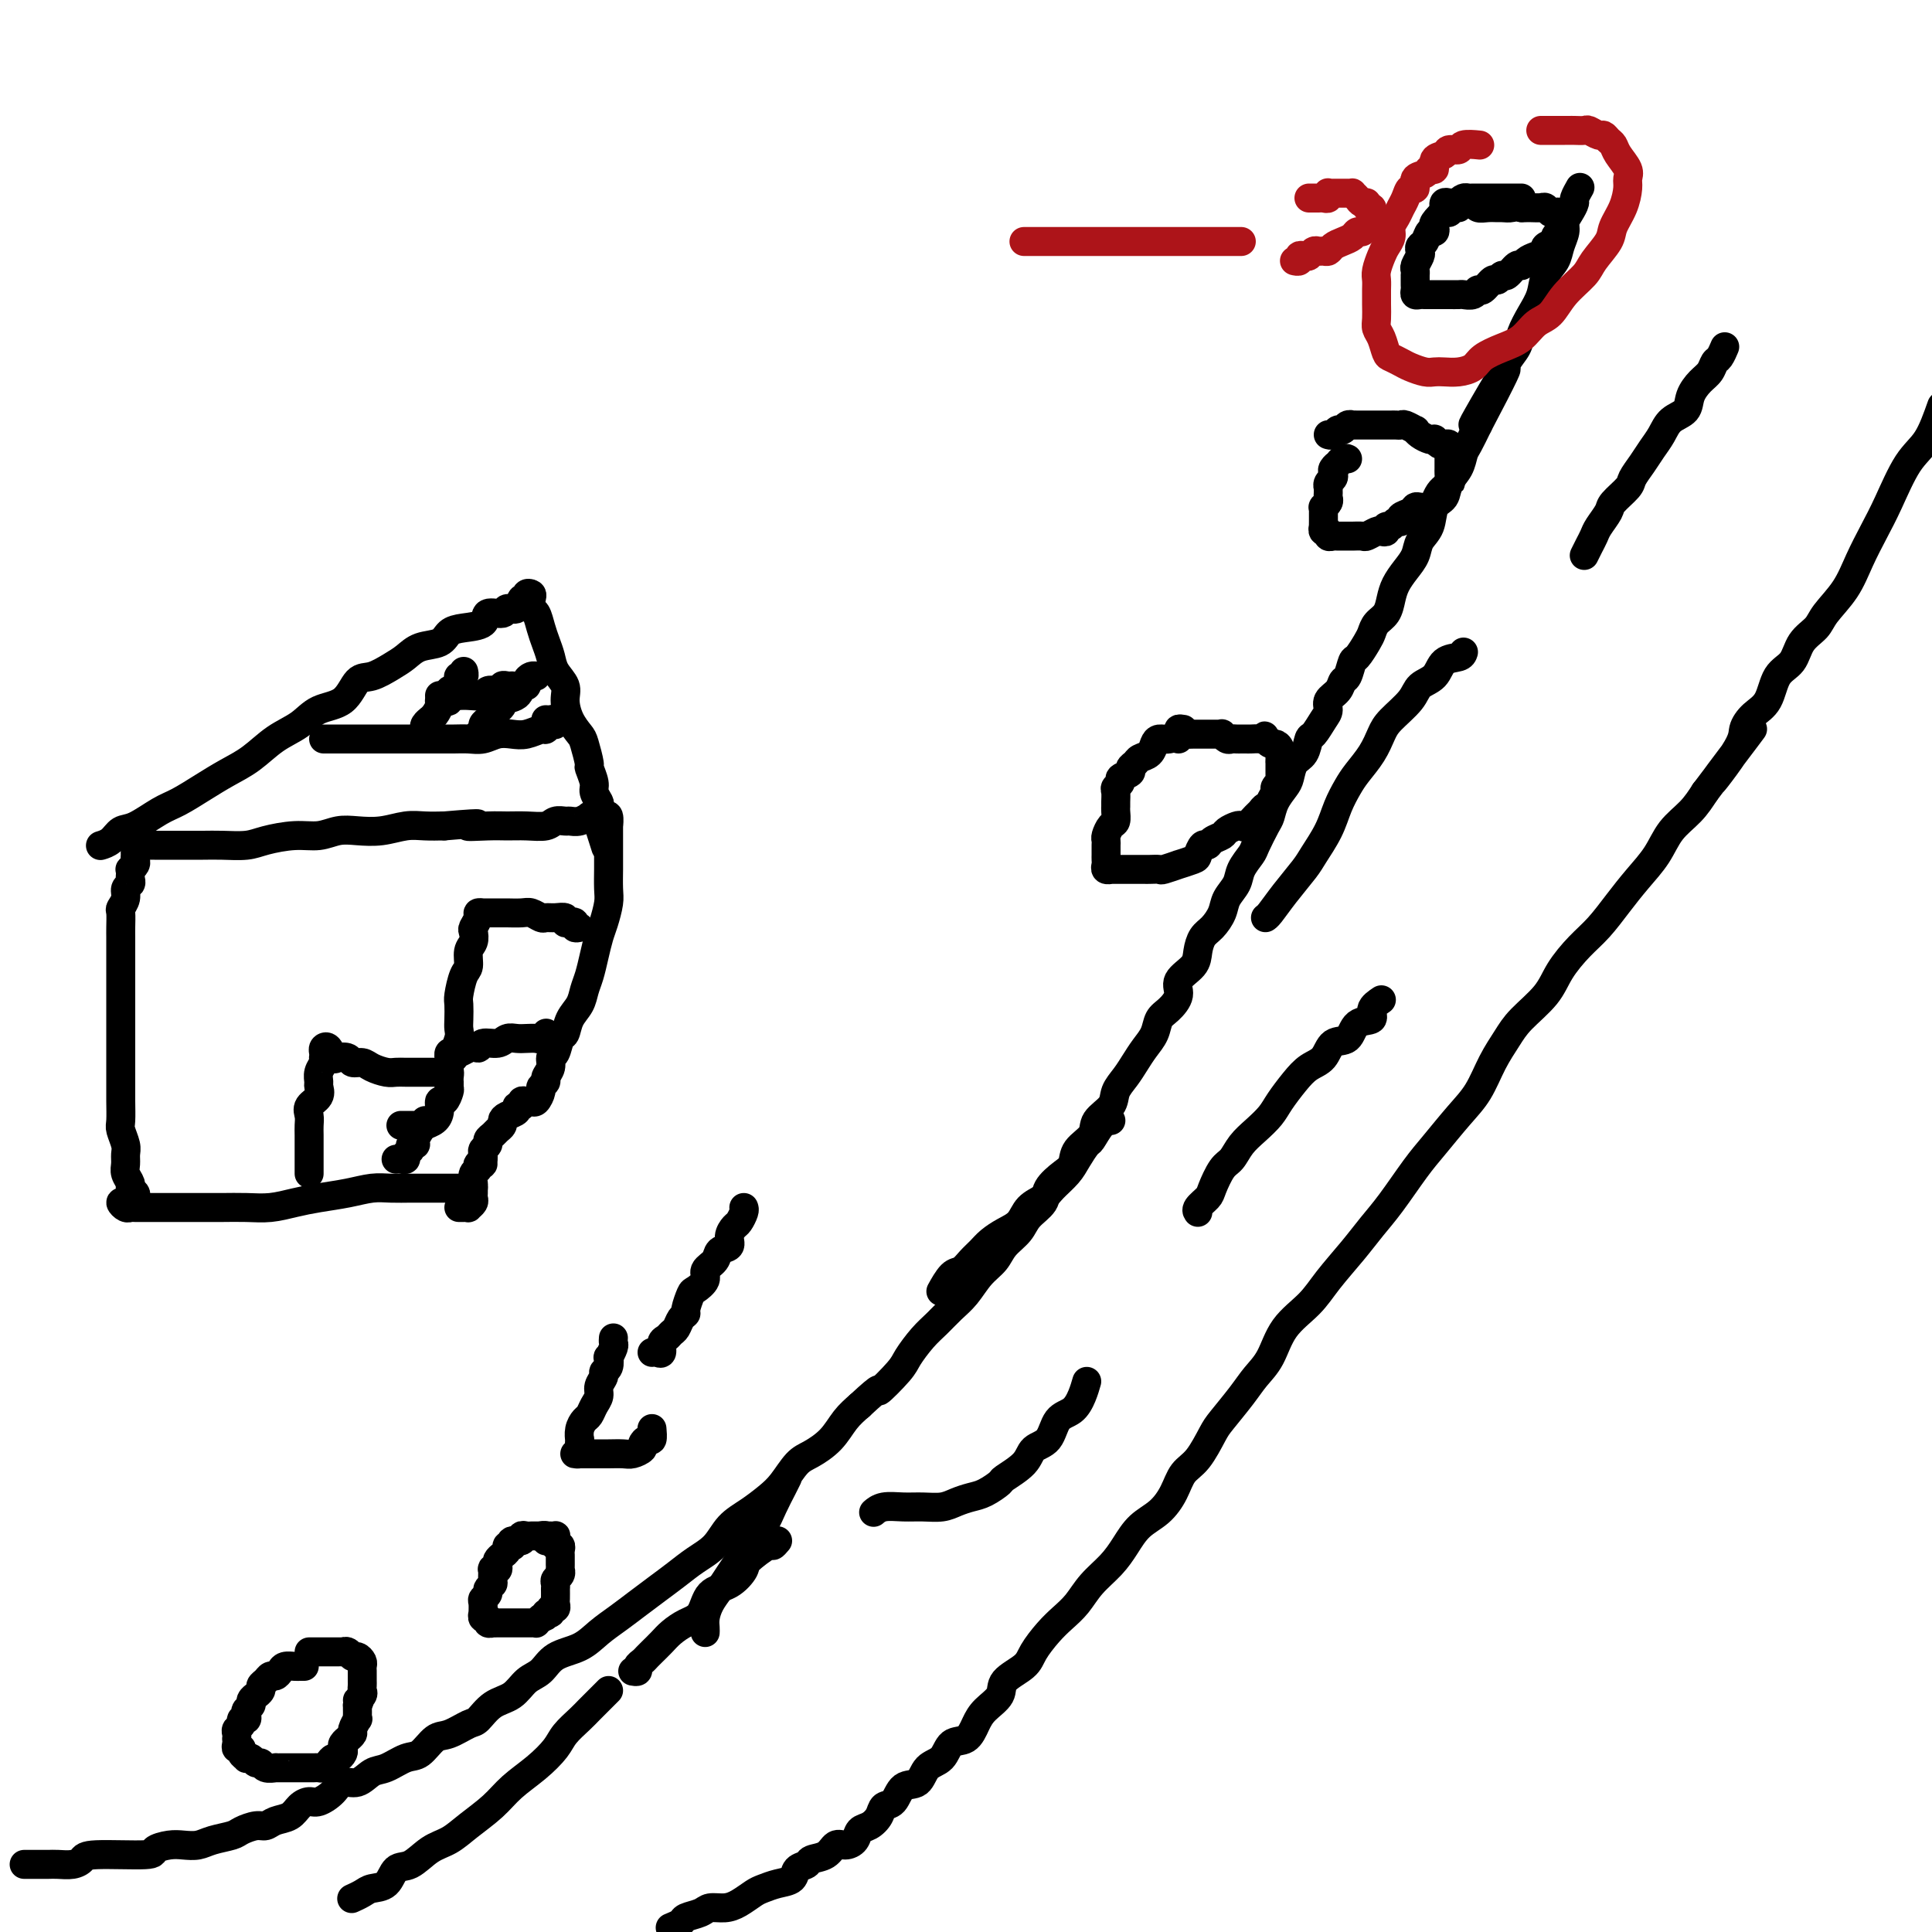 <svg viewBox='0 0 400 400' version='1.1' xmlns='http://www.w3.org/2000/svg' xmlns:xlink='http://www.w3.org/1999/xlink'><g fill='none' stroke='#000000' stroke-width='6' stroke-linecap='round' stroke-linejoin='round'><path d='M26,249c-0.509,-0.113 -1.017,-0.226 -1,0c0.017,0.226 0.560,0.793 1,1c0.440,0.207 0.776,0.056 1,0c0.224,-0.056 0.335,-0.015 1,0c0.665,0.015 1.884,0.004 3,0c1.116,-0.004 2.128,-0.001 3,0c0.872,0.001 1.604,0.001 3,0c1.396,-0.001 3.457,-0.003 5,0c1.543,0.003 2.567,0.012 4,0c1.433,-0.012 3.274,-0.044 5,0c1.726,0.044 3.336,0.166 5,0c1.664,-0.166 3.382,-0.619 5,-1c1.618,-0.381 3.136,-0.691 5,-1c1.864,-0.309 4.073,-0.619 6,-1c1.927,-0.381 3.571,-0.834 5,-1c1.429,-0.166 2.643,-0.044 4,0c1.357,0.044 2.859,0.012 4,0c1.141,-0.012 1.922,-0.003 3,0c1.078,0.003 2.453,0.001 3,0c0.547,-0.001 0.266,-0.000 1,0c0.734,0.000 2.484,0.000 3,0c0.516,-0.000 -0.202,-0.000 0,0c0.202,0.000 1.324,0.000 2,0c0.676,-0.000 0.908,-0.000 1,0c0.092,0.000 0.046,0.000 0,0'/><path d='M28,248c0.121,-0.327 0.243,-0.654 0,-1c-0.243,-0.346 -0.850,-0.712 -1,-1c-0.150,-0.288 0.157,-0.499 0,-1c-0.157,-0.501 -0.778,-1.293 -1,-2c-0.222,-0.707 -0.045,-1.328 0,-2c0.045,-0.672 -0.040,-1.394 0,-2c0.040,-0.606 0.207,-1.097 0,-2c-0.207,-0.903 -0.788,-2.218 -1,-3c-0.212,-0.782 -0.057,-1.030 0,-2c0.057,-0.970 0.015,-2.660 0,-4c-0.015,-1.340 -0.004,-2.330 0,-3c0.004,-0.670 0.001,-1.022 0,-2c-0.001,-0.978 -0.000,-2.583 0,-4c0.000,-1.417 0.000,-2.648 0,-4c-0.000,-1.352 -0.000,-2.826 0,-4c0.000,-1.174 -0.000,-2.047 0,-3c0.000,-0.953 0.000,-1.985 0,-3c-0.000,-1.015 -0.000,-2.014 0,-3c0.000,-0.986 0.000,-1.960 0,-3c-0.000,-1.040 -0.001,-2.148 0,-3c0.001,-0.852 0.004,-1.449 0,-2c-0.004,-0.551 -0.016,-1.054 0,-2c0.016,-0.946 0.061,-2.333 0,-3c-0.061,-0.667 -0.226,-0.612 0,-1c0.226,-0.388 0.845,-1.217 1,-2c0.155,-0.783 -0.154,-1.520 0,-2c0.154,-0.480 0.772,-0.702 1,-1c0.228,-0.298 0.065,-0.671 0,-1c-0.065,-0.329 -0.031,-0.613 0,-1c0.031,-0.387 0.061,-0.877 0,-1c-0.061,-0.123 -0.213,0.122 0,0c0.213,-0.122 0.789,-0.611 1,-1c0.211,-0.389 0.055,-0.679 0,-1c-0.055,-0.321 -0.008,-0.675 0,-1c0.008,-0.325 -0.021,-0.623 0,-1c0.021,-0.377 0.092,-0.833 0,-1c-0.092,-0.167 -0.346,-0.045 0,0c0.346,0.045 1.292,0.012 2,0c0.708,-0.012 1.177,-0.003 2,0c0.823,0.003 1.998,0.002 3,0c1.002,-0.002 1.830,-0.003 3,0c1.170,0.003 2.682,0.011 4,0c1.318,-0.011 2.442,-0.040 4,0c1.558,0.040 3.550,0.151 5,0c1.450,-0.151 2.357,-0.562 4,-1c1.643,-0.438 4.020,-0.901 6,-1c1.980,-0.099 3.562,0.166 5,0c1.438,-0.166 2.733,-0.762 4,-1c1.267,-0.238 2.505,-0.116 4,0c1.495,0.116 3.246,0.227 5,0c1.754,-0.227 3.511,-0.792 5,-1c1.489,-0.208 2.711,-0.059 4,0c1.289,0.059 2.644,0.030 4,0'/><path d='M92,171c10.842,-0.928 5.948,-0.248 5,0c-0.948,0.248 2.049,0.063 4,0c1.951,-0.063 2.855,-0.003 4,0c1.145,0.003 2.530,-0.052 4,0c1.470,0.052 3.026,0.211 4,0c0.974,-0.211 1.365,-0.792 2,-1c0.635,-0.208 1.514,-0.042 2,0c0.486,0.042 0.578,-0.041 1,0c0.422,0.041 1.174,0.207 2,0c0.826,-0.207 1.727,-0.787 2,-1c0.273,-0.213 -0.081,-0.059 0,0c0.081,0.059 0.596,0.024 1,0c0.404,-0.024 0.697,-0.038 1,0c0.303,0.038 0.617,0.126 1,0c0.383,-0.126 0.835,-0.467 1,0c0.165,0.467 0.044,1.743 0,2c-0.044,0.257 -0.012,-0.505 0,0c0.012,0.505 0.003,2.278 0,3c-0.003,0.722 0.000,0.394 0,1c-0.000,0.606 -0.003,2.147 0,3c0.003,0.853 0.012,1.018 0,2c-0.012,0.982 -0.045,2.783 0,4c0.045,1.217 0.167,1.852 0,3c-0.167,1.148 -0.622,2.810 -1,4c-0.378,1.190 -0.678,1.907 -1,3c-0.322,1.093 -0.668,2.560 -1,4c-0.332,1.440 -0.652,2.852 -1,4c-0.348,1.148 -0.723,2.032 -1,3c-0.277,0.968 -0.455,2.021 -1,3c-0.545,0.979 -1.456,1.882 -2,3c-0.544,1.118 -0.719,2.449 -1,3c-0.281,0.551 -0.668,0.322 -1,1c-0.332,0.678 -0.610,2.261 -1,3c-0.390,0.739 -0.893,0.632 -1,1c-0.107,0.368 0.182,1.211 0,2c-0.182,0.789 -0.836,1.526 -1,2c-0.164,0.474 0.163,0.687 0,1c-0.163,0.313 -0.817,0.725 -1,1c-0.183,0.275 0.105,0.412 0,1c-0.105,0.588 -0.601,1.626 -1,2c-0.399,0.374 -0.700,0.085 -1,0c-0.300,-0.085 -0.601,0.033 -1,0c-0.399,-0.033 -0.898,-0.216 -1,0c-0.102,0.216 0.193,0.831 0,1c-0.193,0.169 -0.874,-0.110 -1,0c-0.126,0.110 0.303,0.607 0,1c-0.303,0.393 -1.338,0.683 -2,1c-0.662,0.317 -0.952,0.662 -1,1c-0.048,0.338 0.146,0.668 0,1c-0.146,0.332 -0.631,0.666 -1,1c-0.369,0.334 -0.621,0.667 -1,1c-0.379,0.333 -0.886,0.667 -1,1c-0.114,0.333 0.165,0.667 0,1c-0.165,0.333 -0.775,0.667 -1,1c-0.225,0.333 -0.064,0.667 0,1c0.064,0.333 0.032,0.667 0,1'/><path d='M100,240c-1.637,2.097 -0.228,1.339 0,1c0.228,-0.339 -0.723,-0.260 -1,0c-0.277,0.260 0.122,0.699 0,1c-0.122,0.301 -0.765,0.462 -1,1c-0.235,0.538 -0.062,1.453 0,2c0.062,0.547 0.013,0.725 0,1c-0.013,0.275 0.011,0.648 0,1c-0.011,0.352 -0.058,0.683 0,1c0.058,0.317 0.222,0.621 0,1c-0.222,0.379 -0.830,0.834 -1,1c-0.170,0.166 0.098,0.045 0,0c-0.098,-0.045 -0.562,-0.012 -1,0c-0.438,0.012 -0.849,0.003 -1,0c-0.151,-0.003 -0.043,-0.001 0,0c0.043,0.001 0.022,0.000 0,0'/><path d='M21,175c-0.181,0.055 -0.362,0.110 0,0c0.362,-0.110 1.267,-0.385 2,-1c0.733,-0.615 1.293,-1.571 2,-2c0.707,-0.429 1.559,-0.331 3,-1c1.441,-0.669 3.469,-2.107 5,-3c1.531,-0.893 2.565,-1.243 4,-2c1.435,-0.757 3.272,-1.920 5,-3c1.728,-1.080 3.345,-2.075 5,-3c1.655,-0.925 3.346,-1.778 5,-3c1.654,-1.222 3.272,-2.811 5,-4c1.728,-1.189 3.567,-1.977 5,-3c1.433,-1.023 2.459,-2.280 4,-3c1.541,-0.720 3.595,-0.902 5,-2c1.405,-1.098 2.160,-3.110 3,-4c0.840,-0.890 1.766,-0.657 3,-1c1.234,-0.343 2.777,-1.261 4,-2c1.223,-0.739 2.125,-1.297 3,-2c0.875,-0.703 1.724,-1.549 3,-2c1.276,-0.451 2.980,-0.507 4,-1c1.020,-0.493 1.356,-1.423 2,-2c0.644,-0.577 1.596,-0.800 3,-1c1.404,-0.200 3.259,-0.377 4,-1c0.741,-0.623 0.369,-1.691 1,-2c0.631,-0.309 2.264,0.143 3,0c0.736,-0.143 0.574,-0.879 1,-1c0.426,-0.121 1.438,0.373 2,0c0.562,-0.373 0.673,-1.615 1,-2c0.327,-0.385 0.872,0.086 1,0c0.128,-0.086 -0.159,-0.729 0,-1c0.159,-0.271 0.764,-0.169 1,0c0.236,0.169 0.105,0.404 0,1c-0.105,0.596 -0.182,1.552 0,2c0.182,0.448 0.625,0.388 1,1c0.375,0.612 0.683,1.896 1,3c0.317,1.104 0.645,2.027 1,3c0.355,0.973 0.738,1.996 1,3c0.262,1.004 0.403,1.988 1,3c0.597,1.012 1.651,2.050 2,3c0.349,0.950 -0.008,1.810 0,3c0.008,1.190 0.379,2.708 1,4c0.621,1.292 1.491,2.356 2,3c0.509,0.644 0.657,0.868 1,2c0.343,1.132 0.880,3.172 1,4c0.120,0.828 -0.178,0.445 0,1c0.178,0.555 0.831,2.049 1,3c0.169,0.951 -0.147,1.359 0,2c0.147,0.641 0.757,1.516 1,2c0.243,0.484 0.118,0.579 0,1c-0.118,0.421 -0.231,1.168 0,2c0.231,0.832 0.804,1.749 1,2c0.196,0.251 0.014,-0.163 0,0c-0.014,0.163 0.139,0.904 0,1c-0.139,0.096 -0.569,-0.452 -1,-1'/><path d='M124,171c2.500,7.833 1.250,3.917 0,0'/><path d='M67,153c0.314,-0.000 0.628,-0.000 1,0c0.372,0.000 0.803,0.000 1,0c0.197,-0.000 0.159,-0.000 1,0c0.841,0.000 2.560,0.000 3,0c0.440,-0.000 -0.398,-0.000 0,0c0.398,0.000 2.034,0.000 3,0c0.966,-0.000 1.263,-0.000 2,0c0.737,0.000 1.916,0.000 3,0c1.084,-0.000 2.075,-0.000 3,0c0.925,0.000 1.784,0.001 3,0c1.216,-0.001 2.790,-0.004 4,0c1.210,0.004 2.056,0.015 3,0c0.944,-0.015 1.984,-0.055 3,0c1.016,0.055 2.006,0.207 3,0c0.994,-0.207 1.993,-0.772 3,-1c1.007,-0.228 2.024,-0.118 3,0c0.976,0.118 1.911,0.243 3,0c1.089,-0.243 2.331,-0.853 3,-1c0.669,-0.147 0.765,0.171 1,0c0.235,-0.171 0.609,-0.830 1,-1c0.391,-0.170 0.798,0.151 1,0c0.202,-0.151 0.198,-0.772 0,-1c-0.198,-0.228 -0.589,-0.061 -1,0c-0.411,0.061 -0.841,0.016 -1,0c-0.159,-0.016 -0.045,-0.005 0,0c0.045,0.005 0.023,0.002 0,0'/><path d='M88,151c-0.119,-0.305 -0.238,-0.610 0,-1c0.238,-0.390 0.834,-0.865 1,-1c0.166,-0.135 -0.096,0.068 0,0c0.096,-0.068 0.552,-0.409 1,-1c0.448,-0.591 0.890,-1.434 1,-2c0.110,-0.566 -0.111,-0.855 0,-1c0.111,-0.145 0.555,-0.147 1,0c0.445,0.147 0.890,0.443 1,0c0.110,-0.443 -0.115,-1.625 0,-2c0.115,-0.375 0.571,0.058 1,0c0.429,-0.058 0.833,-0.608 1,-1c0.167,-0.392 0.097,-0.627 0,-1c-0.097,-0.373 -0.222,-0.883 0,-1c0.222,-0.117 0.791,0.161 1,0c0.209,-0.161 0.060,-0.760 0,-1c-0.060,-0.240 -0.030,-0.120 0,0'/><path d='M99,153c-0.120,-0.333 -0.241,-0.666 0,-1c0.241,-0.334 0.843,-0.671 1,-1c0.157,-0.329 -0.133,-0.652 0,-1c0.133,-0.348 0.687,-0.722 1,-1c0.313,-0.278 0.384,-0.460 1,-1c0.616,-0.540 1.777,-1.436 2,-2c0.223,-0.564 -0.491,-0.795 0,-1c0.491,-0.205 2.187,-0.384 3,-1c0.813,-0.616 0.743,-1.668 1,-2c0.257,-0.332 0.839,0.055 1,0c0.161,-0.055 -0.101,-0.551 0,-1c0.101,-0.449 0.566,-0.852 1,-1c0.434,-0.148 0.838,-0.042 1,0c0.162,0.042 0.081,0.021 0,0'/><path d='M91,144c0.120,-0.002 0.241,-0.004 1,0c0.759,0.004 2.157,0.015 3,0c0.843,-0.015 1.130,-0.056 2,0c0.870,0.056 2.323,0.207 3,0c0.677,-0.207 0.576,-0.774 1,-1c0.424,-0.226 1.371,-0.113 2,0c0.629,0.113 0.939,0.226 1,0c0.061,-0.226 -0.128,-0.793 0,-1c0.128,-0.207 0.573,-0.056 1,0c0.427,0.056 0.836,0.016 1,0c0.164,-0.016 0.082,-0.008 0,0'/><path d='M64,243c-0.000,-0.325 -0.000,-0.649 0,-1c0.000,-0.351 0.000,-0.727 0,-1c-0.000,-0.273 -0.000,-0.443 0,-1c0.000,-0.557 0.001,-1.500 0,-2c-0.001,-0.500 -0.002,-0.557 0,-1c0.002,-0.443 0.008,-1.273 0,-2c-0.008,-0.727 -0.030,-1.350 0,-2c0.030,-0.650 0.114,-1.325 0,-2c-0.114,-0.675 -0.424,-1.350 0,-2c0.424,-0.650 1.581,-1.277 2,-2c0.419,-0.723 0.098,-1.543 0,-2c-0.098,-0.457 0.026,-0.553 0,-1c-0.026,-0.447 -0.203,-1.247 0,-2c0.203,-0.753 0.786,-1.459 1,-2c0.214,-0.541 0.060,-0.918 0,-1c-0.060,-0.082 -0.027,0.129 0,0c0.027,-0.129 0.048,-0.598 0,-1c-0.048,-0.402 -0.163,-0.736 0,-1c0.163,-0.264 0.606,-0.459 1,0c0.394,0.459 0.739,1.572 1,2c0.261,0.428 0.439,0.170 1,0c0.561,-0.170 1.505,-0.252 2,0c0.495,0.252 0.541,0.838 1,1c0.459,0.162 1.330,-0.100 2,0c0.670,0.100 1.139,0.563 2,1c0.861,0.437 2.113,0.849 3,1c0.887,0.151 1.407,0.040 2,0c0.593,-0.040 1.258,-0.011 2,0c0.742,0.011 1.562,0.003 2,0c0.438,-0.003 0.495,-0.001 1,0c0.505,0.001 1.459,0.000 2,0c0.541,-0.000 0.671,-0.001 1,0c0.329,0.001 0.859,0.003 1,0c0.141,-0.003 -0.106,-0.011 0,0c0.106,0.011 0.564,0.041 1,0c0.436,-0.041 0.849,-0.152 1,0c0.151,0.152 0.041,0.566 0,1c-0.041,0.434 -0.011,0.886 0,1c0.011,0.114 0.003,-0.110 0,0c-0.003,0.110 -0.002,0.555 0,1'/><path d='M93,225c0.044,0.563 0.153,0.469 0,1c-0.153,0.531 -0.570,1.687 -1,2c-0.430,0.313 -0.874,-0.215 -1,0c-0.126,0.215 0.067,1.174 0,2c-0.067,0.826 -0.395,1.518 -1,2c-0.605,0.482 -1.487,0.755 -2,1c-0.513,0.245 -0.658,0.461 -1,1c-0.342,0.539 -0.880,1.401 -1,2c-0.120,0.599 0.179,0.935 0,1c-0.179,0.065 -0.835,-0.140 -1,0c-0.165,0.140 0.162,0.626 0,1c-0.162,0.374 -0.814,0.636 -1,1c-0.186,0.364 0.094,0.830 0,1c-0.094,0.170 -0.561,0.046 -1,0c-0.439,-0.046 -0.849,-0.012 -1,0c-0.151,0.012 -0.043,0.004 0,0c0.043,-0.004 0.022,-0.002 0,0'/><path d='M83,233c0.342,0.000 0.684,0.000 1,0c0.316,-0.000 0.605,-0.000 1,0c0.395,0.000 0.894,0.001 1,0c0.106,-0.001 -0.182,-0.004 0,0c0.182,0.004 0.833,0.015 1,0c0.167,-0.015 -0.151,-0.056 0,0c0.151,0.056 0.771,0.207 1,0c0.229,-0.207 0.065,-0.774 0,-1c-0.065,-0.226 -0.033,-0.113 0,0'/><path d='M120,192c-0.444,0.111 -0.888,0.222 -1,0c-0.112,-0.222 0.108,-0.777 0,-1c-0.108,-0.223 -0.544,-0.112 -1,0c-0.456,0.112 -0.933,0.227 -1,0c-0.067,-0.227 0.277,-0.797 0,-1c-0.277,-0.203 -1.175,-0.040 -2,0c-0.825,0.040 -1.577,-0.042 -2,0c-0.423,0.042 -0.518,0.207 -1,0c-0.482,-0.207 -1.351,-0.788 -2,-1c-0.649,-0.212 -1.077,-0.057 -2,0c-0.923,0.057 -2.343,0.015 -3,0c-0.657,-0.015 -0.553,-0.004 -1,0c-0.447,0.004 -1.444,0.001 -2,0c-0.556,-0.001 -0.670,0.002 -1,0c-0.330,-0.002 -0.877,-0.008 -1,0c-0.123,0.008 0.177,0.029 0,0c-0.177,-0.029 -0.831,-0.106 -1,0c-0.169,0.106 0.147,0.397 0,1c-0.147,0.603 -0.757,1.517 -1,2c-0.243,0.483 -0.121,0.536 0,1c0.121,0.464 0.239,1.339 0,2c-0.239,0.661 -0.835,1.106 -1,2c-0.165,0.894 0.099,2.235 0,3c-0.099,0.765 -0.563,0.954 -1,2c-0.437,1.046 -0.848,2.951 -1,4c-0.152,1.049 -0.045,1.244 0,2c0.045,0.756 0.027,2.073 0,3c-0.027,0.927 -0.064,1.465 0,2c0.064,0.535 0.227,1.066 0,2c-0.227,0.934 -0.846,2.272 -1,3c-0.154,0.728 0.155,0.848 0,1c-0.155,0.152 -0.774,0.338 -1,1c-0.226,0.662 -0.060,1.800 0,2c0.060,0.200 0.015,-0.539 0,-1c-0.015,-0.461 -0.001,-0.646 0,-1c0.001,-0.354 -0.012,-0.879 0,-1c0.012,-0.121 0.047,0.161 0,0c-0.047,-0.161 -0.178,-0.765 0,-1c0.178,-0.235 0.663,-0.102 1,0c0.337,0.102 0.525,0.172 1,0c0.475,-0.172 1.238,-0.586 2,-1'/><path d='M97,217c1.053,-0.708 1.686,0.020 2,0c0.314,-0.020 0.311,-0.790 1,-1c0.689,-0.210 2.072,0.140 3,0c0.928,-0.140 1.400,-0.768 2,-1c0.600,-0.232 1.327,-0.066 2,0c0.673,0.066 1.291,0.032 2,0c0.709,-0.032 1.511,-0.061 2,0c0.489,0.061 0.667,0.212 1,0c0.333,-0.212 0.820,-0.788 1,-1c0.180,-0.212 0.051,-0.061 0,0c-0.051,0.061 -0.026,0.030 0,0'/><path d='M5,386c0.470,-0.000 0.940,-0.000 1,0c0.060,0.000 -0.290,0.001 0,0c0.290,-0.001 1.219,-0.003 2,0c0.781,0.003 1.412,0.011 2,0c0.588,-0.011 1.132,-0.041 2,0c0.868,0.041 2.058,0.152 3,0c0.942,-0.152 1.634,-0.566 2,-1c0.366,-0.434 0.404,-0.887 3,-1c2.596,-0.113 7.748,0.114 10,0c2.252,-0.114 1.602,-0.569 2,-1c0.398,-0.431 1.844,-0.836 3,-1c1.156,-0.164 2.024,-0.085 3,0c0.976,0.085 2.061,0.176 3,0c0.939,-0.176 1.732,-0.621 3,-1c1.268,-0.379 3.010,-0.693 4,-1c0.990,-0.307 1.228,-0.606 2,-1c0.772,-0.394 2.080,-0.883 3,-1c0.920,-0.117 1.454,0.136 2,0c0.546,-0.136 1.104,-0.662 2,-1c0.896,-0.338 2.131,-0.488 3,-1c0.869,-0.512 1.373,-1.385 2,-2c0.627,-0.615 1.378,-0.972 2,-1c0.622,-0.028 1.114,0.273 2,0c0.886,-0.273 2.165,-1.118 3,-2c0.835,-0.882 1.228,-1.799 2,-2c0.772,-0.201 1.925,0.313 3,0c1.075,-0.313 2.073,-1.454 3,-2c0.927,-0.546 1.783,-0.498 3,-1c1.217,-0.502 2.795,-1.553 4,-2c1.205,-0.447 2.037,-0.289 3,-1c0.963,-0.711 2.056,-2.292 3,-3c0.944,-0.708 1.740,-0.545 3,-1c1.260,-0.455 2.984,-1.529 4,-2c1.016,-0.471 1.325,-0.337 2,-1c0.675,-0.663 1.715,-2.121 3,-3c1.285,-0.879 2.815,-1.179 4,-2c1.185,-0.821 2.024,-2.162 3,-3c0.976,-0.838 2.087,-1.172 3,-2c0.913,-0.828 1.626,-2.150 3,-3c1.374,-0.850 3.410,-1.228 5,-2c1.590,-0.772 2.736,-1.939 4,-3c1.264,-1.061 2.648,-2.017 4,-3c1.352,-0.983 2.673,-1.995 4,-3c1.327,-1.005 2.661,-2.005 4,-3c1.339,-0.995 2.682,-1.984 4,-3c1.318,-1.016 2.611,-2.057 4,-3c1.389,-0.943 2.875,-1.787 4,-3c1.125,-1.213 1.890,-2.794 3,-4c1.110,-1.206 2.564,-2.038 4,-3c1.436,-0.962 2.853,-2.056 4,-3c1.147,-0.944 2.025,-1.740 3,-3c0.975,-1.260 2.046,-2.984 3,-4c0.954,-1.016 1.792,-1.324 3,-2c1.208,-0.676 2.787,-1.720 4,-3c1.213,-1.280 2.061,-2.794 3,-4c0.939,-1.206 1.970,-2.103 3,-3'/><path d='M178,291c5.326,-4.957 3.643,-2.850 4,-3c0.357,-0.150 2.756,-2.557 4,-4c1.244,-1.443 1.333,-1.922 2,-3c0.667,-1.078 1.910,-2.757 3,-4c1.090,-1.243 2.025,-2.051 3,-3c0.975,-0.949 1.989,-2.039 3,-3c1.011,-0.961 2.018,-1.793 3,-3c0.982,-1.207 1.938,-2.787 3,-4c1.062,-1.213 2.229,-2.057 3,-3c0.771,-0.943 1.146,-1.984 2,-3c0.854,-1.016 2.186,-2.005 3,-3c0.814,-0.995 1.112,-1.995 2,-3c0.888,-1.005 2.368,-2.015 3,-3c0.632,-0.985 0.415,-1.943 1,-3c0.585,-1.057 1.972,-2.211 3,-3c1.028,-0.789 1.698,-1.211 2,-2c0.302,-0.789 0.237,-1.943 1,-3c0.763,-1.057 2.354,-2.015 3,-3c0.646,-0.985 0.347,-1.996 1,-3c0.653,-1.004 2.258,-2.001 3,-3c0.742,-0.999 0.623,-1.999 1,-3c0.377,-1.001 1.252,-2.001 2,-3c0.748,-0.999 1.369,-1.996 2,-3c0.631,-1.004 1.274,-2.015 2,-3c0.726,-0.985 1.537,-1.943 2,-3c0.463,-1.057 0.579,-2.211 1,-3c0.421,-0.789 1.145,-1.211 2,-2c0.855,-0.789 1.839,-1.944 2,-3c0.161,-1.056 -0.501,-2.011 0,-3c0.501,-0.989 2.166,-2.011 3,-3c0.834,-0.989 0.838,-1.944 1,-3c0.162,-1.056 0.481,-2.211 1,-3c0.519,-0.789 1.237,-1.211 2,-2c0.763,-0.789 1.570,-1.945 2,-3c0.430,-1.055 0.481,-2.010 1,-3c0.519,-0.990 1.505,-2.016 2,-3c0.495,-0.984 0.500,-1.925 1,-3c0.500,-1.075 1.495,-2.283 2,-3c0.505,-0.717 0.520,-0.945 1,-2c0.480,-1.055 1.424,-2.939 2,-4c0.576,-1.061 0.783,-1.300 1,-2c0.217,-0.700 0.443,-1.863 1,-3c0.557,-1.137 1.445,-2.249 2,-3c0.555,-0.751 0.778,-1.141 1,-2c0.222,-0.859 0.444,-2.187 1,-3c0.556,-0.813 1.446,-1.110 2,-2c0.554,-0.890 0.774,-2.374 1,-3c0.226,-0.626 0.460,-0.394 1,-1c0.540,-0.606 1.388,-2.051 2,-3c0.612,-0.949 0.990,-1.404 1,-2c0.010,-0.596 -0.348,-1.334 0,-2c0.348,-0.666 1.402,-1.262 2,-2c0.598,-0.738 0.741,-1.619 1,-2c0.259,-0.381 0.633,-0.262 1,-1c0.367,-0.738 0.727,-2.333 1,-3c0.273,-0.667 0.458,-0.404 1,-1c0.542,-0.596 1.441,-2.049 2,-3c0.559,-0.951 0.779,-1.398 1,-2c0.221,-0.602 0.443,-1.357 1,-2c0.557,-0.643 1.449,-1.172 2,-2c0.551,-0.828 0.762,-1.954 1,-3c0.238,-1.046 0.501,-2.011 1,-3c0.499,-0.989 1.232,-2.002 2,-3c0.768,-0.998 1.572,-1.982 2,-3c0.428,-1.018 0.481,-2.072 1,-3c0.519,-0.928 1.505,-1.732 2,-3c0.495,-1.268 0.500,-3.001 1,-4c0.500,-0.999 1.495,-1.263 2,-2c0.505,-0.737 0.519,-1.946 1,-3c0.481,-1.054 1.428,-1.953 2,-3c0.572,-1.047 0.769,-2.244 1,-3c0.231,-0.756 0.494,-1.073 1,-2c0.506,-0.927 1.253,-2.463 2,-4'/><path d='M306,88c11.644,-22.106 2.754,-6.871 0,-2c-2.754,4.871 0.628,-0.623 2,-3c1.372,-2.377 0.734,-1.636 1,-2c0.266,-0.364 1.436,-1.833 2,-3c0.564,-1.167 0.522,-2.034 1,-3c0.478,-0.966 1.475,-2.033 2,-3c0.525,-0.967 0.578,-1.833 1,-3c0.422,-1.167 1.212,-2.633 2,-4c0.788,-1.367 1.574,-2.635 2,-4c0.426,-1.365 0.492,-2.827 1,-4c0.508,-1.173 1.459,-2.057 2,-3c0.541,-0.943 0.671,-1.944 1,-3c0.329,-1.056 0.858,-2.165 1,-3c0.142,-0.835 -0.102,-1.394 0,-2c0.102,-0.606 0.549,-1.259 1,-2c0.451,-0.741 0.904,-1.570 1,-2c0.096,-0.430 -0.167,-0.462 0,-1c0.167,-0.538 0.762,-1.582 1,-2c0.238,-0.418 0.119,-0.209 0,0'/><path d='M139,399c-0.218,0.089 -0.435,0.178 0,0c0.435,-0.178 1.523,-0.621 2,-1c0.477,-0.379 0.343,-0.692 1,-1c0.657,-0.308 2.105,-0.611 3,-1c0.895,-0.389 1.236,-0.864 2,-1c0.764,-0.136 1.950,0.065 3,0c1.050,-0.065 1.963,-0.398 3,-1c1.037,-0.602 2.199,-1.475 3,-2c0.801,-0.525 1.241,-0.704 2,-1c0.759,-0.296 1.837,-0.710 3,-1c1.163,-0.290 2.412,-0.458 3,-1c0.588,-0.542 0.514,-1.459 1,-2c0.486,-0.541 1.534,-0.705 2,-1c0.466,-0.295 0.352,-0.722 1,-1c0.648,-0.278 2.057,-0.407 3,-1c0.943,-0.593 1.421,-1.650 2,-2c0.579,-0.350 1.258,0.006 2,0c0.742,-0.006 1.546,-0.373 2,-1c0.454,-0.627 0.559,-1.514 1,-2c0.441,-0.486 1.219,-0.572 2,-1c0.781,-0.428 1.564,-1.198 2,-2c0.436,-0.802 0.524,-1.637 1,-2c0.476,-0.363 1.339,-0.256 2,-1c0.661,-0.744 1.121,-2.340 2,-3c0.879,-0.660 2.179,-0.385 3,-1c0.821,-0.615 1.165,-2.121 2,-3c0.835,-0.879 2.162,-1.130 3,-2c0.838,-0.870 1.189,-2.357 2,-3c0.811,-0.643 2.084,-0.440 3,-1c0.916,-0.560 1.474,-1.882 2,-3c0.526,-1.118 1.018,-2.031 2,-3c0.982,-0.969 2.454,-1.996 3,-3c0.546,-1.004 0.165,-1.987 1,-3c0.835,-1.013 2.884,-2.055 4,-3c1.116,-0.945 1.298,-1.792 2,-3c0.702,-1.208 1.924,-2.777 3,-4c1.076,-1.223 2.007,-2.101 3,-3c0.993,-0.899 2.050,-1.819 3,-3c0.950,-1.181 1.794,-2.622 3,-4c1.206,-1.378 2.774,-2.692 4,-4c1.226,-1.308 2.109,-2.609 3,-4c0.891,-1.391 1.788,-2.873 3,-4c1.212,-1.127 2.738,-1.898 4,-3c1.262,-1.102 2.262,-2.533 3,-4c0.738,-1.467 1.216,-2.969 2,-4c0.784,-1.031 1.875,-1.591 3,-3c1.125,-1.409 2.283,-3.666 3,-5c0.717,-1.334 0.994,-1.745 2,-3c1.006,-1.255 2.741,-3.353 4,-5c1.259,-1.647 2.043,-2.844 3,-4c0.957,-1.156 2.086,-2.272 3,-4c0.914,-1.728 1.612,-4.068 3,-6c1.388,-1.932 3.465,-3.455 5,-5c1.535,-1.545 2.529,-3.112 4,-5c1.471,-1.888 3.421,-4.095 5,-6c1.579,-1.905 2.789,-3.506 4,-5c1.211,-1.494 2.425,-2.880 4,-5c1.575,-2.120 3.513,-4.975 5,-7c1.487,-2.025 2.523,-3.220 4,-5c1.477,-1.780 3.394,-4.144 5,-6c1.606,-1.856 2.902,-3.202 4,-5c1.098,-1.798 1.997,-4.048 3,-6c1.003,-1.952 2.109,-3.607 3,-5c0.891,-1.393 1.567,-2.524 3,-4c1.433,-1.476 3.622,-3.296 5,-5c1.378,-1.704 1.946,-3.291 3,-5c1.054,-1.709 2.593,-3.541 4,-5c1.407,-1.459 2.683,-2.547 4,-4c1.317,-1.453 2.677,-3.273 4,-5c1.323,-1.727 2.609,-3.360 4,-5c1.391,-1.640 2.888,-3.285 4,-5c1.112,-1.715 1.838,-3.500 3,-5c1.162,-1.500 2.761,-2.714 4,-4c1.239,-1.286 2.120,-2.643 3,-4'/><path d='M353,164c18.005,-23.784 6.519,-8.744 3,-4c-3.519,4.744 0.929,-0.808 3,-4c2.071,-3.192 1.766,-4.022 2,-5c0.234,-0.978 1.006,-2.103 2,-3c0.994,-0.897 2.210,-1.566 3,-3c0.790,-1.434 1.154,-3.631 2,-5c0.846,-1.369 2.173,-1.908 3,-3c0.827,-1.092 1.155,-2.737 2,-4c0.845,-1.263 2.207,-2.143 3,-3c0.793,-0.857 1.015,-1.691 2,-3c0.985,-1.309 2.731,-3.091 4,-5c1.269,-1.909 2.062,-3.943 3,-6c0.938,-2.057 2.022,-4.137 3,-6c0.978,-1.863 1.850,-3.510 3,-6c1.150,-2.490 2.579,-5.824 4,-8c1.421,-2.176 2.835,-3.193 4,-5c1.165,-1.807 2.083,-4.403 3,-7'/><path d='M328,115c0.324,-0.658 0.648,-1.316 1,-2c0.352,-0.684 0.732,-1.395 1,-2c0.268,-0.605 0.424,-1.106 1,-2c0.576,-0.894 1.572,-2.182 2,-3c0.428,-0.818 0.289,-1.167 1,-2c0.711,-0.833 2.274,-2.151 3,-3c0.726,-0.849 0.616,-1.228 1,-2c0.384,-0.772 1.262,-1.935 2,-3c0.738,-1.065 1.335,-2.031 2,-3c0.665,-0.969 1.399,-1.940 2,-3c0.601,-1.060 1.068,-2.209 2,-3c0.932,-0.791 2.330,-1.224 3,-2c0.670,-0.776 0.613,-1.894 1,-3c0.387,-1.106 1.218,-2.199 2,-3c0.782,-0.801 1.516,-1.311 2,-2c0.484,-0.689 0.717,-1.556 1,-2c0.283,-0.444 0.615,-0.466 1,-1c0.385,-0.534 0.824,-1.581 1,-2c0.176,-0.419 0.088,-0.209 0,0'/><path d='M303,135c-0.121,0.389 -0.243,0.777 -1,1c-0.757,0.223 -2.150,0.279 -3,1c-0.850,0.721 -1.159,2.107 -2,3c-0.841,0.893 -2.216,1.295 -3,2c-0.784,0.705 -0.976,1.715 -2,3c-1.024,1.285 -2.879,2.846 -4,4c-1.121,1.154 -1.508,1.900 -2,3c-0.492,1.100 -1.089,2.554 -2,4c-0.911,1.446 -2.135,2.884 -3,4c-0.865,1.116 -1.371,1.910 -2,3c-0.629,1.090 -1.382,2.475 -2,4c-0.618,1.525 -1.100,3.189 -2,5c-0.900,1.811 -2.217,3.767 -3,5c-0.783,1.233 -1.033,1.742 -2,3c-0.967,1.258 -2.651,3.265 -4,5c-1.349,1.735 -2.363,3.198 -3,4c-0.637,0.802 -0.896,0.943 -1,1c-0.104,0.057 -0.052,0.028 0,0'/><path d='M230,232c-0.636,0.094 -1.271,0.188 -2,1c-0.729,0.812 -1.550,2.343 -2,3c-0.450,0.657 -0.528,0.441 -1,1c-0.472,0.559 -1.338,1.892 -2,3c-0.662,1.108 -1.121,1.991 -2,3c-0.879,1.009 -2.178,2.143 -3,3c-0.822,0.857 -1.169,1.437 -2,2c-0.831,0.563 -2.148,1.110 -3,2c-0.852,0.890 -1.239,2.125 -2,3c-0.761,0.875 -1.895,1.391 -3,2c-1.105,0.609 -2.183,1.313 -3,2c-0.817,0.687 -1.375,1.358 -2,2c-0.625,0.642 -1.317,1.255 -2,2c-0.683,0.745 -1.358,1.622 -2,2c-0.642,0.378 -1.250,0.256 -2,1c-0.750,0.744 -1.643,2.356 -2,3c-0.357,0.644 -0.179,0.322 0,0'/><path d='M163,306c-0.236,0.486 -0.472,0.973 -1,2c-0.528,1.027 -1.349,2.596 -2,4c-0.651,1.404 -1.133,2.644 -2,4c-0.867,1.356 -2.120,2.827 -3,4c-0.880,1.173 -1.388,2.047 -2,3c-0.612,0.953 -1.327,1.985 -2,3c-0.673,1.015 -1.305,2.013 -2,3c-0.695,0.987 -1.454,1.963 -2,3c-0.546,1.037 -0.878,2.134 -1,3c-0.122,0.866 -0.033,1.503 0,2c0.033,0.497 0.009,0.856 0,1c-0.009,0.144 -0.005,0.072 0,0'/><path d='M286,207c-0.926,0.625 -1.852,1.251 -2,2c-0.148,0.749 0.481,1.622 0,2c-0.481,0.378 -2.071,0.261 -3,1c-0.929,0.739 -1.196,2.336 -2,3c-0.804,0.664 -2.145,0.397 -3,1c-0.855,0.603 -1.225,2.076 -2,3c-0.775,0.924 -1.953,1.300 -3,2c-1.047,0.700 -1.961,1.723 -3,3c-1.039,1.277 -2.204,2.808 -3,4c-0.796,1.192 -1.224,2.047 -2,3c-0.776,0.953 -1.900,2.006 -3,3c-1.100,0.994 -2.177,1.929 -3,3c-0.823,1.071 -1.391,2.280 -2,3c-0.609,0.720 -1.259,0.953 -2,2c-0.741,1.047 -1.571,2.908 -2,4c-0.429,1.092 -0.455,1.417 -1,2c-0.545,0.583 -1.608,1.426 -2,2c-0.392,0.574 -0.112,0.878 0,1c0.112,0.122 0.056,0.061 0,0'/><path d='M225,286c-0.277,0.959 -0.554,1.919 -1,3c-0.446,1.081 -1.062,2.284 -2,3c-0.938,0.716 -2.200,0.945 -3,2c-0.800,1.055 -1.140,2.936 -2,4c-0.860,1.064 -2.239,1.311 -3,2c-0.761,0.689 -0.902,1.820 -2,3c-1.098,1.180 -3.151,2.410 -4,3c-0.849,0.590 -0.495,0.540 -1,1c-0.505,0.460 -1.871,1.430 -3,2c-1.129,0.570 -2.023,0.742 -3,1c-0.977,0.258 -2.036,0.604 -3,1c-0.964,0.396 -1.831,0.842 -3,1c-1.169,0.158 -2.639,0.029 -4,0c-1.361,-0.029 -2.612,0.044 -4,0c-1.388,-0.044 -2.912,-0.204 -4,0c-1.088,0.204 -1.739,0.773 -2,1c-0.261,0.227 -0.130,0.114 0,0'/><path d='M161,319c-0.427,0.503 -0.854,1.007 -1,1c-0.146,-0.007 -0.011,-0.523 -1,0c-0.989,0.523 -3.104,2.087 -4,3c-0.896,0.913 -0.575,1.175 -1,2c-0.425,0.825 -1.598,2.213 -3,3c-1.402,0.787 -3.033,0.973 -4,2c-0.967,1.027 -1.271,2.895 -2,4c-0.729,1.105 -1.883,1.448 -3,2c-1.117,0.552 -2.197,1.314 -3,2c-0.803,0.686 -1.330,1.297 -2,2c-0.670,0.703 -1.485,1.499 -2,2c-0.515,0.501 -0.730,0.709 -1,1c-0.270,0.291 -0.594,0.666 -1,1c-0.406,0.334 -0.892,0.625 -1,1c-0.108,0.375 0.163,0.832 0,1c-0.163,0.168 -0.761,0.048 -1,0c-0.239,-0.048 -0.120,-0.024 0,0'/><path d='M126,350c-0.360,0.359 -0.719,0.718 -1,1c-0.281,0.282 -0.482,0.486 -1,1c-0.518,0.514 -1.351,1.337 -2,2c-0.649,0.663 -1.114,1.167 -2,2c-0.886,0.833 -2.192,1.997 -3,3c-0.808,1.003 -1.118,1.847 -2,3c-0.882,1.153 -2.335,2.617 -4,4c-1.665,1.383 -3.540,2.687 -5,4c-1.460,1.313 -2.505,2.636 -4,4c-1.495,1.364 -3.440,2.769 -5,4c-1.560,1.231 -2.734,2.288 -4,3c-1.266,0.712 -2.622,1.080 -4,2c-1.378,0.920 -2.777,2.393 -4,3c-1.223,0.607 -2.268,0.348 -3,1c-0.732,0.652 -1.149,2.213 -2,3c-0.851,0.787 -2.135,0.799 -3,1c-0.865,0.201 -1.310,0.593 -2,1c-0.690,0.407 -1.626,0.831 -2,1c-0.374,0.169 -0.187,0.085 0,0'/><path d='M63,345c-0.438,0.002 -0.877,0.003 -1,0c-0.123,-0.003 0.069,-0.011 0,0c-0.069,0.011 -0.400,0.041 -1,0c-0.600,-0.041 -1.470,-0.152 -2,0c-0.530,0.152 -0.720,0.565 -1,1c-0.280,0.435 -0.648,0.890 -1,1c-0.352,0.110 -0.686,-0.124 -1,0c-0.314,0.124 -0.606,0.608 -1,1c-0.394,0.392 -0.889,0.693 -1,1c-0.111,0.307 0.162,0.621 0,1c-0.162,0.379 -0.760,0.822 -1,1c-0.240,0.178 -0.120,0.089 0,0c0.120,-0.089 0.242,-0.179 0,0c-0.242,0.179 -0.848,0.626 -1,1c-0.152,0.374 0.151,0.674 0,1c-0.151,0.326 -0.758,0.679 -1,1c-0.242,0.321 -0.121,0.611 0,1c0.121,0.389 0.243,0.877 0,1c-0.243,0.123 -0.850,-0.121 -1,0c-0.150,0.121 0.156,0.606 0,1c-0.156,0.394 -0.774,0.697 -1,1c-0.226,0.303 -0.062,0.607 0,1c0.062,0.393 0.021,0.875 0,1c-0.021,0.125 -0.021,-0.107 0,0c0.021,0.107 0.062,0.554 0,1c-0.062,0.446 -0.228,0.890 0,1c0.228,0.110 0.849,-0.115 1,0c0.151,0.115 -0.167,0.571 0,1c0.167,0.429 0.819,0.832 1,1c0.181,0.168 -0.107,0.101 0,0c0.107,-0.101 0.611,-0.237 1,0c0.389,0.237 0.664,0.848 1,1c0.336,0.152 0.733,-0.155 1,0c0.267,0.155 0.404,0.774 1,1c0.596,0.226 1.651,0.061 2,0c0.349,-0.061 -0.009,-0.016 0,0c0.009,0.016 0.384,0.004 1,0c0.616,-0.004 1.475,-0.001 2,0c0.525,0.001 0.718,0.000 1,0c0.282,-0.000 0.653,-0.000 1,0c0.347,0.000 0.670,0.001 1,0c0.330,-0.001 0.666,-0.003 1,0c0.334,0.003 0.667,0.011 1,0c0.333,-0.011 0.666,-0.041 1,0c0.334,0.041 0.667,0.152 1,0c0.333,-0.152 0.664,-0.565 1,-1c0.336,-0.435 0.677,-0.890 1,-1c0.323,-0.110 0.626,0.124 1,0c0.374,-0.124 0.817,-0.607 1,-1c0.183,-0.393 0.106,-0.697 0,-1c-0.106,-0.303 -0.240,-0.605 0,-1c0.240,-0.395 0.853,-0.884 1,-1c0.147,-0.116 -0.171,0.142 0,0c0.171,-0.142 0.830,-0.682 1,-1c0.170,-0.318 -0.151,-0.414 0,-1c0.151,-0.586 0.772,-1.663 1,-2c0.228,-0.337 0.061,0.064 0,0c-0.061,-0.064 -0.016,-0.594 0,-1c0.016,-0.406 0.005,-0.687 0,-1c-0.005,-0.313 -0.002,-0.656 0,-1'/><path d='M74,353c1.177,-2.190 0.119,-1.164 0,-1c-0.119,0.164 0.700,-0.533 1,-1c0.300,-0.467 0.080,-0.702 0,-1c-0.080,-0.298 -0.022,-0.657 0,-1c0.022,-0.343 0.007,-0.669 0,-1c-0.007,-0.331 -0.005,-0.667 0,-1c0.005,-0.333 0.012,-0.663 0,-1c-0.012,-0.337 -0.044,-0.683 0,-1c0.044,-0.317 0.166,-0.607 0,-1c-0.166,-0.393 -0.618,-0.890 -1,-1c-0.382,-0.110 -0.694,0.167 -1,0c-0.306,-0.167 -0.607,-0.777 -1,-1c-0.393,-0.223 -0.879,-0.060 -1,0c-0.121,0.060 0.123,0.016 0,0c-0.123,-0.016 -0.611,-0.004 -1,0c-0.389,0.004 -0.678,0.001 -1,0c-0.322,-0.001 -0.678,-0.000 -1,0c-0.322,0.000 -0.612,0.000 -1,0c-0.388,-0.000 -0.875,-0.000 -1,0c-0.125,0.000 0.111,0.000 0,0c-0.111,-0.000 -0.568,-0.000 -1,0c-0.432,0.000 -0.838,0.000 -1,0c-0.162,-0.000 -0.081,-0.000 0,0'/><path d='M115,319c-0.024,-0.423 -0.048,-0.845 0,-1c0.048,-0.155 0.166,-0.041 0,0c-0.166,0.041 -0.618,0.011 -1,0c-0.382,-0.011 -0.694,-0.003 -1,0c-0.306,0.003 -0.606,0.001 -1,0c-0.394,-0.001 -0.880,-0.001 -1,0c-0.120,0.001 0.128,0.004 0,0c-0.128,-0.004 -0.630,-0.016 -1,0c-0.370,0.016 -0.607,0.061 -1,0c-0.393,-0.061 -0.941,-0.226 -1,0c-0.059,0.226 0.373,0.844 0,1c-0.373,0.156 -1.549,-0.151 -2,0c-0.451,0.151 -0.176,0.762 0,1c0.176,0.238 0.254,0.105 0,0c-0.254,-0.105 -0.839,-0.183 -1,0c-0.161,0.183 0.101,0.627 0,1c-0.101,0.373 -0.567,0.675 -1,1c-0.433,0.325 -0.834,0.674 -1,1c-0.166,0.326 -0.097,0.630 0,1c0.097,0.370 0.223,0.806 0,1c-0.223,0.194 -0.796,0.146 -1,0c-0.204,-0.146 -0.040,-0.390 0,0c0.040,0.390 -0.046,1.414 0,2c0.046,0.586 0.223,0.733 0,1c-0.223,0.267 -0.844,0.654 -1,1c-0.156,0.346 0.155,0.652 0,1c-0.155,0.348 -0.775,0.738 -1,1c-0.225,0.262 -0.056,0.395 0,1c0.056,0.605 -0.000,1.683 0,2c0.000,0.317 0.057,-0.125 0,0c-0.057,0.125 -0.226,0.818 0,1c0.226,0.182 0.848,-0.147 1,0c0.152,0.147 -0.167,0.772 0,1c0.167,0.228 0.818,0.061 1,0c0.182,-0.061 -0.105,-0.016 0,0c0.105,0.016 0.602,0.004 1,0c0.398,-0.004 0.698,-0.001 1,0c0.302,0.001 0.606,0.000 1,0c0.394,-0.000 0.879,-0.000 1,0c0.121,0.000 -0.123,0.000 0,0c0.123,-0.000 0.611,-0.000 1,0c0.389,0.000 0.678,0.001 1,0c0.322,-0.001 0.677,-0.003 1,0c0.323,0.003 0.612,0.011 1,0c0.388,-0.011 0.874,-0.041 1,0c0.126,0.041 -0.107,0.155 0,0c0.107,-0.155 0.553,-0.577 1,-1'/><path d='M112,335c1.708,-0.398 0.980,-0.895 1,-1c0.020,-0.105 0.790,0.180 1,0c0.210,-0.180 -0.140,-0.826 0,-1c0.140,-0.174 0.770,0.125 1,0c0.230,-0.125 0.062,-0.674 0,-1c-0.062,-0.326 -0.016,-0.430 0,-1c0.016,-0.570 0.003,-1.606 0,-2c-0.003,-0.394 0.003,-0.147 0,0c-0.003,0.147 -0.015,0.193 0,0c0.015,-0.193 0.057,-0.625 0,-1c-0.057,-0.375 -0.211,-0.692 0,-1c0.211,-0.308 0.789,-0.607 1,-1c0.211,-0.393 0.057,-0.879 0,-1c-0.057,-0.121 -0.015,0.122 0,0c0.015,-0.122 0.005,-0.611 0,-1c-0.005,-0.389 -0.005,-0.679 0,-1c0.005,-0.321 0.015,-0.675 0,-1c-0.015,-0.325 -0.056,-0.622 0,-1c0.056,-0.378 0.208,-0.837 0,-1c-0.208,-0.163 -0.778,-0.028 -1,0c-0.222,0.028 -0.097,-0.049 0,0c0.097,0.049 0.166,0.223 0,0c-0.166,-0.223 -0.567,-0.844 -1,-1c-0.433,-0.156 -0.900,0.154 -1,0c-0.100,-0.154 0.165,-0.772 0,-1c-0.165,-0.228 -0.762,-0.065 -1,0c-0.238,0.065 -0.119,0.033 0,0'/><path d='M154,250c0.092,0.214 0.184,0.429 0,1c-0.184,0.571 -0.645,1.500 -1,2c-0.355,0.500 -0.604,0.571 -1,1c-0.396,0.429 -0.937,1.217 -1,2c-0.063,0.783 0.353,1.560 0,2c-0.353,0.440 -1.474,0.542 -2,1c-0.526,0.458 -0.455,1.272 -1,2c-0.545,0.728 -1.705,1.368 -2,2c-0.295,0.632 0.276,1.255 0,2c-0.276,0.745 -1.397,1.613 -2,2c-0.603,0.387 -0.686,0.292 -1,1c-0.314,0.708 -0.858,2.217 -1,3c-0.142,0.783 0.117,0.840 0,1c-0.117,0.160 -0.610,0.423 -1,1c-0.390,0.577 -0.678,1.469 -1,2c-0.322,0.531 -0.677,0.703 -1,1c-0.323,0.297 -0.612,0.721 -1,1c-0.388,0.279 -0.875,0.415 -1,1c-0.125,0.585 0.111,1.621 0,2c-0.111,0.379 -0.568,0.102 -1,0c-0.432,-0.102 -0.838,-0.029 -1,0c-0.162,0.029 -0.081,0.015 0,0'/><path d='M127,277c-0.030,0.374 -0.059,0.748 0,1c0.059,0.252 0.208,0.382 0,1c-0.208,0.618 -0.773,1.723 -1,2c-0.227,0.277 -0.117,-0.274 0,0c0.117,0.274 0.243,1.372 0,2c-0.243,0.628 -0.853,0.787 -1,1c-0.147,0.213 0.168,0.481 0,1c-0.168,0.519 -0.818,1.290 -1,2c-0.182,0.710 0.105,1.358 0,2c-0.105,0.642 -0.603,1.276 -1,2c-0.397,0.724 -0.695,1.537 -1,2c-0.305,0.463 -0.618,0.575 -1,1c-0.382,0.425 -0.833,1.161 -1,2c-0.167,0.839 -0.049,1.780 0,2c0.049,0.220 0.029,-0.281 0,0c-0.029,0.281 -0.069,1.343 0,2c0.069,0.657 0.245,0.908 0,1c-0.245,0.092 -0.912,0.025 -1,0c-0.088,-0.025 0.403,-0.007 1,0c0.597,0.007 1.300,0.003 2,0c0.700,-0.003 1.397,-0.004 2,0c0.603,0.004 1.114,0.012 2,0c0.886,-0.012 2.149,-0.046 3,0c0.851,0.046 1.289,0.172 2,0c0.711,-0.172 1.693,-0.642 2,-1c0.307,-0.358 -0.061,-0.604 0,-1c0.061,-0.396 0.553,-0.941 1,-1c0.447,-0.059 0.851,0.369 1,0c0.149,-0.369 0.043,-1.534 0,-2c-0.043,-0.466 -0.021,-0.233 0,0'/><path d='M245,151c-0.469,-0.082 -0.938,-0.164 -1,0c-0.062,0.164 0.283,0.572 0,1c-0.283,0.428 -1.193,0.874 -2,1c-0.807,0.126 -1.511,-0.068 -2,0c-0.489,0.068 -0.762,0.400 -1,1c-0.238,0.600 -0.440,1.470 -1,2c-0.560,0.530 -1.478,0.719 -2,1c-0.522,0.281 -0.646,0.652 -1,1c-0.354,0.348 -0.936,0.671 -1,1c-0.064,0.329 0.389,0.665 0,1c-0.389,0.335 -1.621,0.671 -2,1c-0.379,0.329 0.095,0.652 0,1c-0.095,0.348 -0.758,0.722 -1,1c-0.242,0.278 -0.064,0.460 0,1c0.064,0.540 0.014,1.439 0,2c-0.014,0.561 0.006,0.784 0,1c-0.006,0.216 -0.040,0.425 0,1c0.040,0.575 0.154,1.516 0,2c-0.154,0.484 -0.577,0.511 -1,1c-0.423,0.489 -0.845,1.440 -1,2c-0.155,0.560 -0.042,0.727 0,1c0.042,0.273 0.011,0.650 0,1c-0.011,0.350 -0.004,0.672 0,1c0.004,0.328 0.005,0.662 0,1c-0.005,0.338 -0.017,0.679 0,1c0.017,0.321 0.061,0.622 0,1c-0.061,0.378 -0.228,0.833 0,1c0.228,0.167 0.853,0.045 1,0c0.147,-0.045 -0.182,-0.012 0,0c0.182,0.012 0.875,0.003 1,0c0.125,-0.003 -0.317,-0.001 0,0c0.317,0.001 1.395,0.000 2,0c0.605,-0.000 0.738,0.000 1,0c0.262,-0.000 0.652,-0.000 1,0c0.348,0.000 0.654,0.001 1,0c0.346,-0.001 0.732,-0.004 1,0c0.268,0.004 0.419,0.016 1,0c0.581,-0.016 1.592,-0.060 2,0c0.408,0.060 0.214,0.225 1,0c0.786,-0.225 2.553,-0.838 3,-1c0.447,-0.162 -0.427,0.129 0,0c0.427,-0.129 2.155,-0.679 3,-1c0.845,-0.321 0.808,-0.415 1,-1c0.192,-0.585 0.614,-1.662 1,-2c0.386,-0.338 0.737,0.064 1,0c0.263,-0.064 0.438,-0.592 1,-1c0.562,-0.408 1.512,-0.696 2,-1c0.488,-0.304 0.516,-0.624 1,-1c0.484,-0.376 1.425,-0.807 2,-1c0.575,-0.193 0.784,-0.147 1,0c0.216,0.147 0.440,0.394 1,0c0.560,-0.394 1.455,-1.428 2,-2c0.545,-0.572 0.738,-0.682 1,-1c0.262,-0.318 0.591,-0.844 1,-1c0.409,-0.156 0.898,0.059 1,0c0.102,-0.059 -0.183,-0.393 0,-1c0.183,-0.607 0.834,-1.486 1,-2c0.166,-0.514 -0.152,-0.661 0,-1c0.152,-0.339 0.773,-0.869 1,-1c0.227,-0.131 0.061,0.137 0,0c-0.061,-0.137 -0.017,-0.680 0,-1c0.017,-0.320 0.005,-0.418 0,-1c-0.005,-0.582 -0.004,-1.648 0,-2c0.004,-0.352 0.012,0.012 0,0c-0.012,-0.012 -0.045,-0.398 0,-1c0.045,-0.602 0.167,-1.419 0,-2c-0.167,-0.581 -0.622,-0.926 -1,-1c-0.378,-0.074 -0.679,0.122 -1,0c-0.321,-0.122 -0.660,-0.561 -1,-1'/><path d='M262,153c-0.433,-1.238 -0.014,-0.332 0,0c0.014,0.332 -0.377,0.089 -1,0c-0.623,-0.089 -1.476,-0.024 -2,0c-0.524,0.024 -0.717,0.007 -1,0c-0.283,-0.007 -0.654,-0.006 -1,0c-0.346,0.006 -0.666,0.016 -1,0c-0.334,-0.016 -0.681,-0.057 -1,0c-0.319,0.057 -0.609,0.211 -1,0c-0.391,-0.211 -0.882,-0.789 -1,-1c-0.118,-0.211 0.137,-0.057 0,0c-0.137,0.057 -0.666,0.015 -1,0c-0.334,-0.015 -0.474,-0.004 -1,0c-0.526,0.004 -1.437,0.000 -2,0c-0.563,-0.000 -0.778,0.004 -1,0c-0.222,-0.004 -0.452,-0.015 -1,0c-0.548,0.015 -1.415,0.056 -2,0c-0.585,-0.056 -0.888,-0.207 -1,0c-0.112,0.207 -0.032,0.774 0,1c0.032,0.226 0.016,0.113 0,0'/><path d='M279,95c-0.301,-0.120 -0.603,-0.239 -1,0c-0.397,0.239 -0.890,0.838 -1,1c-0.110,0.162 0.163,-0.111 0,0c-0.163,0.111 -0.762,0.608 -1,1c-0.238,0.392 -0.116,0.679 0,1c0.116,0.321 0.227,0.678 0,1c-0.227,0.322 -0.793,0.611 -1,1c-0.207,0.389 -0.054,0.877 0,1c0.054,0.123 0.011,-0.121 0,0c-0.011,0.121 0.011,0.606 0,1c-0.011,0.394 -0.056,0.697 0,1c0.056,0.303 0.211,0.606 0,1c-0.211,0.394 -0.789,0.879 -1,1c-0.211,0.121 -0.057,-0.121 0,0c0.057,0.121 0.015,0.606 0,1c-0.015,0.394 -0.005,0.698 0,1c0.005,0.302 0.005,0.602 0,1c-0.005,0.398 -0.016,0.895 0,1c0.016,0.105 0.060,-0.182 0,0c-0.060,0.182 -0.224,0.833 0,1c0.224,0.167 0.838,-0.152 1,0c0.162,0.152 -0.126,0.773 0,1c0.126,0.227 0.668,0.061 1,0c0.332,-0.061 0.455,-0.015 1,0c0.545,0.015 1.512,0.000 2,0c0.488,-0.000 0.498,0.014 1,0c0.502,-0.014 1.498,-0.055 2,0c0.502,0.055 0.512,0.207 1,0c0.488,-0.207 1.454,-0.772 2,-1c0.546,-0.228 0.671,-0.118 1,0c0.329,0.118 0.863,0.243 1,0c0.137,-0.243 -0.123,-0.853 0,-1c0.123,-0.147 0.628,0.168 1,0c0.372,-0.168 0.611,-0.819 1,-1c0.389,-0.181 0.929,0.109 1,0c0.071,-0.109 -0.328,-0.617 0,-1c0.328,-0.383 1.383,-0.641 2,-1c0.617,-0.359 0.795,-0.821 1,-1c0.205,-0.179 0.437,-0.076 1,0c0.563,0.076 1.458,0.125 2,0c0.542,-0.125 0.733,-0.425 1,-1c0.267,-0.575 0.610,-1.424 1,-2c0.390,-0.576 0.826,-0.879 1,-1c0.174,-0.121 0.087,-0.061 0,0'/><path d='M299,101c1.928,-1.416 1.249,-0.957 1,-1c-0.249,-0.043 -0.067,-0.589 0,-1c0.067,-0.411 0.018,-0.688 0,-1c-0.018,-0.312 -0.005,-0.661 0,-1c0.005,-0.339 0.002,-0.669 0,-1c-0.002,-0.331 -0.004,-0.663 0,-1c0.004,-0.337 0.012,-0.678 0,-1c-0.012,-0.322 -0.046,-0.626 0,-1c0.046,-0.374 0.170,-0.818 0,-1c-0.170,-0.182 -0.636,-0.101 -1,0c-0.364,0.101 -0.626,0.220 -1,0c-0.374,-0.220 -0.861,-0.781 -1,-1c-0.139,-0.219 0.070,-0.096 0,0c-0.070,0.096 -0.418,0.166 -1,0c-0.582,-0.166 -1.399,-0.566 -2,-1c-0.601,-0.434 -0.987,-0.901 -1,-1c-0.013,-0.099 0.348,0.170 0,0c-0.348,-0.170 -1.403,-0.777 -2,-1c-0.597,-0.223 -0.736,-0.060 -1,0c-0.264,0.060 -0.653,0.016 -1,0c-0.347,-0.016 -0.653,-0.004 -1,0c-0.347,0.004 -0.737,0.001 -1,0c-0.263,-0.001 -0.399,-0.000 -1,0c-0.601,0.000 -1.666,0.000 -2,0c-0.334,-0.000 0.064,-0.000 0,0c-0.064,0.000 -0.591,0.000 -1,0c-0.409,-0.000 -0.701,-0.001 -1,0c-0.299,0.001 -0.605,0.004 -1,0c-0.395,-0.004 -0.879,-0.016 -1,0c-0.121,0.016 0.123,0.061 0,0c-0.123,-0.061 -0.611,-0.226 -1,0c-0.389,0.226 -0.679,0.845 -1,1c-0.321,0.155 -0.675,-0.155 -1,0c-0.325,0.155 -0.623,0.773 -1,1c-0.377,0.227 -0.832,0.061 -1,0c-0.168,-0.061 -0.048,-0.017 0,0c0.048,0.017 0.024,0.009 0,0'/><path d='M315,41c-0.335,0.000 -0.670,0.000 -1,0c-0.330,-0.000 -0.656,-0.000 -1,0c-0.344,0.000 -0.708,0.000 -1,0c-0.292,-0.000 -0.512,-0.000 -1,0c-0.488,0.000 -1.244,0.000 -2,0c-0.756,-0.000 -1.512,-0.001 -2,0c-0.488,0.001 -0.709,0.003 -1,0c-0.291,-0.003 -0.652,-0.011 -1,0c-0.348,0.011 -0.685,0.040 -1,0c-0.315,-0.040 -0.610,-0.150 -1,0c-0.390,0.150 -0.877,0.560 -1,1c-0.123,0.440 0.117,0.909 0,1c-0.117,0.091 -0.592,-0.197 -1,0c-0.408,0.197 -0.750,0.880 -1,1c-0.250,0.120 -0.410,-0.324 -1,0c-0.590,0.324 -1.611,1.414 -2,2c-0.389,0.586 -0.146,0.668 0,1c0.146,0.332 0.197,0.915 0,1c-0.197,0.085 -0.640,-0.329 -1,0c-0.360,0.329 -0.636,1.401 -1,2c-0.364,0.599 -0.815,0.723 -1,1c-0.185,0.277 -0.102,0.705 0,1c0.102,0.295 0.223,0.456 0,1c-0.223,0.544 -0.792,1.469 -1,2c-0.208,0.531 -0.056,0.667 0,1c0.056,0.333 0.015,0.862 0,1c-0.015,0.138 -0.005,-0.117 0,0c0.005,0.117 0.004,0.606 0,1c-0.004,0.394 -0.012,0.694 0,1c0.012,0.306 0.045,0.618 0,1c-0.045,0.382 -0.166,0.834 0,1c0.166,0.166 0.621,0.044 1,0c0.379,-0.044 0.682,-0.012 1,0c0.318,0.012 0.653,0.003 1,0c0.347,-0.003 0.708,-0.001 1,0c0.292,0.001 0.516,0.001 1,0c0.484,-0.001 1.229,-0.005 2,0c0.771,0.005 1.567,0.017 2,0c0.433,-0.017 0.501,-0.065 1,0c0.499,0.065 1.429,0.243 2,0c0.571,-0.243 0.783,-0.907 1,-1c0.217,-0.093 0.438,0.383 1,0c0.562,-0.383 1.464,-1.627 2,-2c0.536,-0.373 0.707,0.125 1,0c0.293,-0.125 0.708,-0.874 1,-1c0.292,-0.126 0.462,0.370 1,0c0.538,-0.370 1.445,-1.605 2,-2c0.555,-0.395 0.760,0.049 1,0c0.240,-0.049 0.517,-0.590 1,-1c0.483,-0.410 1.172,-0.687 2,-1c0.828,-0.313 1.795,-0.662 2,-1c0.205,-0.338 -0.351,-0.664 0,-1c0.351,-0.336 1.611,-0.681 2,-1c0.389,-0.319 -0.092,-0.610 0,-1c0.092,-0.390 0.756,-0.878 1,-1c0.244,-0.122 0.066,0.121 0,0c-0.066,-0.121 -0.021,-0.607 0,-1c0.021,-0.393 0.017,-0.693 0,-1c-0.017,-0.307 -0.046,-0.622 0,-1c0.046,-0.378 0.168,-0.819 0,-1c-0.168,-0.181 -0.626,-0.101 -1,0c-0.374,0.101 -0.663,0.223 -1,0c-0.337,-0.223 -0.720,-0.792 -1,-1c-0.280,-0.208 -0.456,-0.056 -1,0c-0.544,0.056 -1.454,0.015 -2,0c-0.546,-0.015 -0.727,-0.004 -1,0c-0.273,0.004 -0.636,0.002 -1,0'/><path d='M315,43c-1.579,-0.464 -1.526,-0.123 -2,0c-0.474,0.123 -1.474,0.029 -2,0c-0.526,-0.029 -0.579,0.006 -1,0c-0.421,-0.006 -1.212,-0.054 -2,0c-0.788,0.054 -1.573,0.211 -2,0c-0.427,-0.211 -0.495,-0.788 -1,-1c-0.505,-0.212 -1.445,-0.058 -2,0c-0.555,0.058 -0.723,0.019 -1,0c-0.277,-0.019 -0.663,-0.019 -1,0c-0.337,0.019 -0.627,0.057 -1,0c-0.373,-0.057 -0.831,-0.208 -1,0c-0.169,0.208 -0.048,0.774 0,1c0.048,0.226 0.024,0.113 0,0'/></g>
<g fill='none' stroke='#AD1419' stroke-width='6' stroke-linecap='round' stroke-linejoin='round'><path d='M212,50c0.361,0.000 0.722,0.000 1,0c0.278,0.000 0.473,0.000 1,0c0.527,0.000 1.384,0.000 2,0c0.616,0.000 0.989,0.000 2,0c1.011,0.000 2.661,0.000 4,0c1.339,0.000 2.369,0.000 3,0c0.631,0.000 0.865,0.000 2,0c1.135,0.000 3.173,0.000 4,0c0.827,0.000 0.445,0.000 1,0c0.555,0.000 2.046,0.000 3,0c0.954,0.000 1.369,0.000 2,0c0.631,0.000 1.478,0.000 2,0c0.522,0.000 0.717,0.000 1,0c0.283,-0.000 0.652,0.000 1,0c0.348,0.000 0.675,0.000 1,0c0.325,0.000 0.650,-0.000 1,0c0.350,0.000 0.727,0.000 1,0c0.273,0.000 0.444,-0.000 1,0c0.556,0.000 1.498,0.000 2,0c0.502,0.000 0.565,-0.000 1,0c0.435,0.000 1.244,0.000 2,0c0.756,0.000 1.459,-0.000 2,0c0.541,0.000 0.918,0.000 1,0c0.082,0.000 -0.132,-0.000 0,0c0.132,0.000 0.610,0.000 1,0c0.390,0.000 0.692,-0.000 1,0c0.308,0.000 0.621,0.000 1,0c0.379,0.000 0.822,-0.000 1,0c0.178,0.000 0.089,0.000 0,0'/><path d='M271,41c0.332,-0.002 0.663,-0.004 1,0c0.337,0.004 0.678,0.015 1,0c0.322,-0.015 0.625,-0.057 1,0c0.375,0.057 0.821,0.211 1,0c0.179,-0.211 0.089,-0.789 0,-1c-0.089,-0.211 -0.179,-0.057 0,0c0.179,0.057 0.626,0.015 1,0c0.374,-0.015 0.674,-0.005 1,0c0.326,0.005 0.679,0.004 1,0c0.321,-0.004 0.611,-0.011 1,0c0.389,0.011 0.879,0.040 1,0c0.121,-0.040 -0.126,-0.150 0,0c0.126,0.150 0.626,0.561 1,1c0.374,0.439 0.622,0.906 1,1c0.378,0.094 0.886,-0.186 1,0c0.114,0.186 -0.166,0.837 0,1c0.166,0.163 0.777,-0.164 1,0c0.223,0.164 0.057,0.817 0,1c-0.057,0.183 -0.004,-0.105 0,0c0.004,0.105 -0.041,0.602 0,1c0.041,0.398 0.166,0.698 0,1c-0.166,0.302 -0.625,0.606 -1,1c-0.375,0.394 -0.668,0.879 -1,1c-0.332,0.121 -0.705,-0.121 -1,0c-0.295,0.121 -0.513,0.607 -1,1c-0.487,0.393 -1.244,0.694 -2,1c-0.756,0.306 -1.512,0.617 -2,1c-0.488,0.383 -0.708,0.838 -1,1c-0.292,0.162 -0.655,0.029 -1,0c-0.345,-0.029 -0.671,0.044 -1,0c-0.329,-0.044 -0.662,-0.204 -1,0c-0.338,0.204 -0.683,0.773 -1,1c-0.317,0.227 -0.607,0.113 -1,0c-0.393,-0.113 -0.889,-0.226 -1,0c-0.111,0.226 0.162,0.792 0,1c-0.162,0.208 -0.761,0.060 -1,0c-0.239,-0.060 -0.120,-0.030 0,0'/><path d='M306,30c0.325,0.032 0.649,0.065 0,0c-0.649,-0.065 -2.273,-0.226 -3,0c-0.727,0.226 -0.558,0.839 -1,1c-0.442,0.161 -1.495,-0.129 -2,0c-0.505,0.129 -0.463,0.679 -1,1c-0.537,0.321 -1.654,0.413 -2,1c-0.346,0.587 0.080,1.668 0,2c-0.080,0.332 -0.665,-0.084 -1,0c-0.335,0.084 -0.418,0.670 -1,1c-0.582,0.330 -1.662,0.406 -2,1c-0.338,0.594 0.064,1.706 0,2c-0.064,0.294 -0.596,-0.231 -1,0c-0.404,0.231 -0.682,1.216 -1,2c-0.318,0.784 -0.677,1.365 -1,2c-0.323,0.635 -0.611,1.324 -1,2c-0.389,0.676 -0.878,1.340 -1,2c-0.122,0.660 0.125,1.318 0,2c-0.125,0.682 -0.622,1.389 -1,2c-0.378,0.611 -0.637,1.125 -1,2c-0.363,0.875 -0.829,2.111 -1,3c-0.171,0.889 -0.047,1.432 0,2c0.047,0.568 0.015,1.162 0,2c-0.015,0.838 -0.015,1.920 0,3c0.015,1.080 0.045,2.159 0,3c-0.045,0.841 -0.163,1.444 0,2c0.163,0.556 0.609,1.066 1,2c0.391,0.934 0.727,2.293 1,3c0.273,0.707 0.482,0.764 1,1c0.518,0.236 1.345,0.652 2,1c0.655,0.348 1.137,0.630 2,1c0.863,0.370 2.108,0.829 3,1c0.892,0.171 1.431,0.054 2,0c0.569,-0.054 1.169,-0.045 2,0c0.831,0.045 1.892,0.126 3,0c1.108,-0.126 2.264,-0.461 3,-1c0.736,-0.539 1.054,-1.284 2,-2c0.946,-0.716 2.520,-1.405 4,-2c1.480,-0.595 2.866,-1.097 4,-2c1.134,-0.903 2.018,-2.208 3,-3c0.982,-0.792 2.064,-1.073 3,-2c0.936,-0.927 1.727,-2.502 3,-4c1.273,-1.498 3.027,-2.921 4,-4c0.973,-1.079 1.165,-1.816 2,-3c0.835,-1.184 2.314,-2.817 3,-4c0.686,-1.183 0.578,-1.916 1,-3c0.422,-1.084 1.374,-2.521 2,-4c0.626,-1.479 0.925,-3.002 1,-4c0.075,-0.998 -0.074,-1.471 0,-2c0.074,-0.529 0.370,-1.112 0,-2c-0.370,-0.888 -1.408,-2.079 -2,-3c-0.592,-0.921 -0.740,-1.571 -1,-2c-0.260,-0.429 -0.632,-0.637 -1,-1c-0.368,-0.363 -0.732,-0.882 -1,-1c-0.268,-0.118 -0.439,0.165 -1,0c-0.561,-0.165 -1.510,-0.776 -2,-1c-0.490,-0.224 -0.520,-0.060 -1,0c-0.480,0.060 -1.410,0.016 -2,0c-0.590,-0.016 -0.841,-0.004 -1,0c-0.159,0.004 -0.225,0.001 -1,0c-0.775,-0.001 -2.259,-0.000 -3,0c-0.741,0.000 -0.738,0.000 -1,0c-0.262,-0.000 -0.789,-0.000 -1,0c-0.211,0.000 -0.105,0.000 0,0'/></g>
</svg>